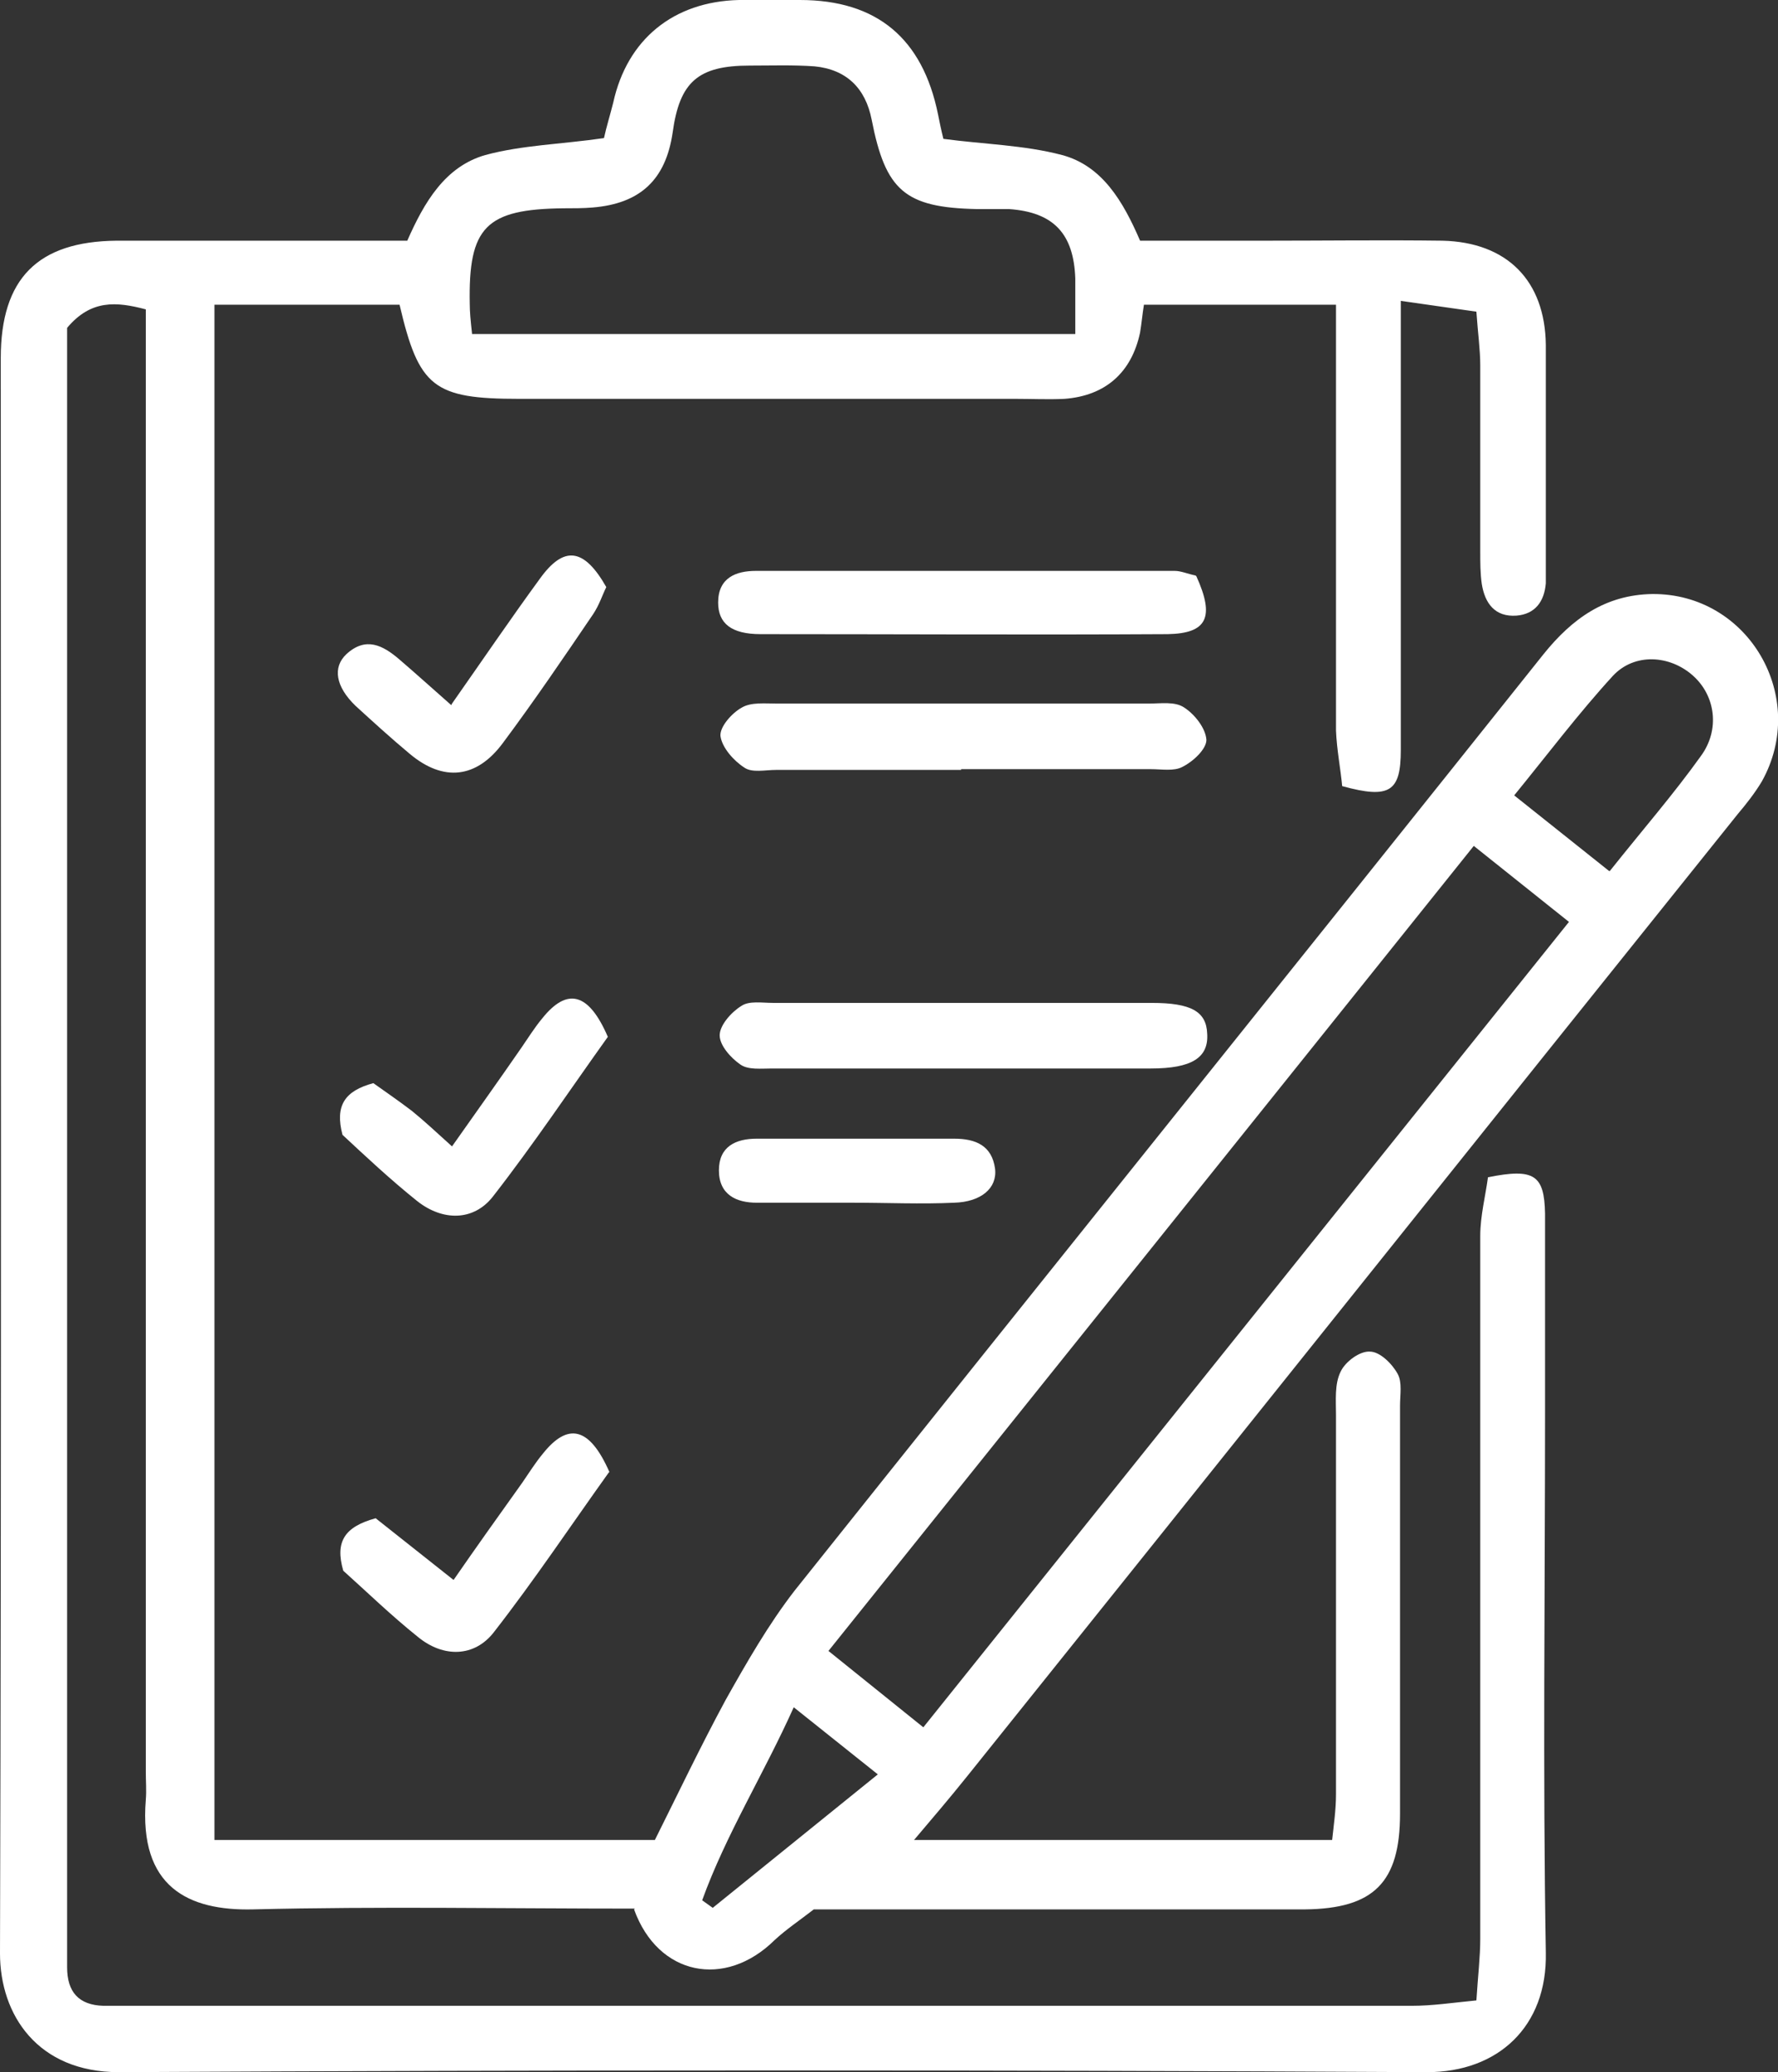 <?xml version="1.0" encoding="UTF-8"?><svg id="Layer_1" xmlns="http://www.w3.org/2000/svg" viewBox="0 0 23.05 26.86"><rect x="0" y="0" width="23.05" height="26.86" fill="#333333" stroke="none"/><defs><style>.cls-1{fill:#fff;}</style></defs><path class="cls-1" d="M8.23,24.74c-1.68,0-3.32-.03-4.95,.01-.84,.02-1.48-.29-1.39-1.42,.01-.12,0-.24,0-.37V4.01c-.38-.1-.71-.13-1.02,.24v.52c0,6.81,0,13.61,0,20.42,0,.1,0,.21,0,.31,0,.32,.15,.49,.47,.5,.14,0,.28,0,.42,0,5.51,0,11.03,0,16.54,0,.27,0,.53-.04,.84-.07,.02-.32,.05-.56,.05-.8,0-3.04,0-6.07,0-9.11,0-.26,.07-.53,.1-.76,.6-.12,.73-.03,.74,.47,0,.85,0,1.71,0,2.57,0,2.34-.03,4.68,.01,7.01,.02,.96-.62,1.55-1.54,1.55-5.65-.03-11.31-.03-16.96,0C.49,26.86,0,26.12,0,25.32,.02,18.42,.01,11.53,.01,4.64c0-1.03,.48-1.51,1.5-1.52,1.08,0,2.16,0,3.25,0,.17,0,.35,0,.52,0,.22-.5,.49-.96,1.01-1.11,.48-.13,.99-.14,1.54-.22,.03-.14,.08-.3,.12-.46C8.13,.51,8.73,.02,9.58,0c.26,0,.52,0,.79,0,1,0,1.59,.5,1.79,1.48,.02,.1,.04,.2,.07,.32,.52,.07,1.05,.08,1.54,.21,.52,.14,.79,.6,1.01,1.11,.54,0,1.08,0,1.62,0,.77,0,1.54-.01,2.3,0,.84,.02,1.33,.52,1.34,1.35,0,.96,0,1.92,0,2.88,0,.07,0,.14,0,.21-.02,.24-.14,.4-.38,.42-.28,.02-.41-.16-.45-.41-.02-.14-.02-.28-.02-.42,0-.8,0-1.61,0-2.41,0-.21-.03-.41-.05-.7l-.98-.14c0,.27,0,.46,0,.64,0,1.73,0,3.46,0,5.18,0,.54-.14,.64-.76,.47-.02-.22-.07-.47-.08-.72,0-1.62,0-3.25,0-4.87,0-.2,0-.41,0-.65h-2.49c-.02,.12-.03,.24-.05,.36-.11,.52-.45,.82-.98,.86-.21,.01-.42,0-.63,0-2.15,0-4.29,0-6.44,0-1.11,0-1.3-.15-1.55-1.22H2.78V23.85h5.71c.29-.58,.59-1.21,.92-1.82,.27-.48,.55-.97,.89-1.41,3.23-4.05,6.48-8.09,9.71-12.14,.37-.46,.8-.77,1.41-.78,1.25-.01,2.03,1.34,1.42,2.43-.09,.15-.2,.29-.31,.42-3.33,4.15-6.65,8.31-9.98,12.46-.24,.3-.48,.58-.7,.84h5.42c.02-.19,.05-.39,.05-.59,0-1.64,0-3.28,0-4.92,0-.19-.02-.4,.06-.56,.06-.13,.25-.27,.38-.26,.13,0,.29,.16,.36,.29,.06,.11,.03,.27,.03,.41,0,1.76,0,3.52,0,5.29,0,.89-.34,1.23-1.23,1.24-1.94,0-3.87,0-5.81,0h-.56c-.18,.14-.36,.26-.51,.4-.64,.63-1.51,.46-1.82-.4Zm10.88-13.78c-2.81,3.51-5.58,6.96-8.37,10.44l1.23,.99,8.37-10.44-1.24-.99ZM6.13,4.33h7.81c0-.27,0-.49,0-.72-.02-.58-.28-.86-.86-.9-.14,0-.28,0-.42,0-.93-.02-1.18-.24-1.36-1.16-.08-.41-.33-.65-.74-.69-.28-.02-.56-.01-.84-.01-.67,0-.91,.21-1,.87-.09,.61-.42,.92-1.04,.97-.12,.01-.24,.01-.37,.01-1.01,.01-1.24,.24-1.22,1.24,0,.1,.01,.21,.03,.39Zm14.74,6.96c.43-.54,.83-1,1.18-1.49,.25-.34,.19-.78-.1-1.04-.3-.27-.76-.3-1.04,0-.44,.48-.84,1.01-1.28,1.55l1.23,.98Zm-11.77,13.34l.14,.1,2.14-1.73-1.09-.87c-.39,.87-.88,1.65-1.19,2.51Z"/><path class="cls-1" d="M15.51,7.47c.24,.53,.14,.74-.37,.75-1.76,.01-3.52,0-5.28,0-.38,0-.55-.14-.55-.41,0-.32,.23-.41,.49-.41,1.81,0,3.62,0,5.43,0,.08,0,.17,.04,.27,.06Z"/><path class="cls-1" d="M12.47,13.85c-.82,0-1.64,0-2.46,0-.14,0-.31,.02-.41-.05-.13-.09-.27-.25-.27-.38,0-.13,.15-.3,.28-.38,.1-.07,.27-.04,.41-.04,1.64,0,3.27,0,4.91,0,.51,0,.71,.11,.72,.4,.02,.31-.2,.45-.73,.45-.82,0-1.64,0-2.46,0Z"/><path class="cls-1" d="M12.46,9.98c-.8,0-1.6,0-2.4,0-.14,0-.31,.04-.41-.03-.14-.09-.29-.26-.31-.41-.01-.12,.15-.3,.28-.37,.12-.07,.3-.05,.46-.05,1.6,0,3.2,0,4.81,0,.16,0,.34-.03,.46,.05,.14,.09,.28,.27,.29,.42,0,.12-.17,.28-.31,.35-.11,.06-.27,.03-.41,.03-.82,0-1.64,0-2.46,0Z"/><path class="cls-1" d="M4.44,14.71c-.1-.38,.03-.57,.4-.67,.14,.1,.33,.23,.5,.36,.16,.13,.31,.27,.52,.46,.31-.44,.61-.86,.9-1.28,.09-.13,.17-.26,.27-.38,.32-.4,.6-.34,.85,.24-.48,.67-.96,1.39-1.49,2.07-.25,.32-.65,.32-.98,.06-.35-.28-.68-.59-.97-.86Z"/><path class="cls-1" d="M7.89,19.09c-.48,.67-.96,1.39-1.49,2.07-.25,.32-.65,.33-.98,.06-.35-.28-.68-.6-.97-.86-.11-.38,.02-.57,.42-.68l1.01,.8c.29-.42,.59-.84,.89-1.26,.09-.13,.17-.26,.27-.38,.32-.4,.6-.35,.86,.24Z"/><path class="cls-1" d="M5.86,9.12c.4-.57,.76-1.1,1.14-1.62,.31-.43,.57-.4,.86,.11-.05,.1-.09,.23-.17,.35-.38,.56-.76,1.12-1.17,1.67-.34,.46-.77,.51-1.21,.14-.24-.2-.47-.41-.7-.62-.26-.25-.3-.5-.12-.67,.25-.23,.47-.12,.69,.07,.21,.18,.42,.37,.67,.59Z"/><path class="cls-1" d="M11.06,15.59c-.42,0-.84,0-1.25,0-.26,0-.49-.1-.49-.42,0-.31,.22-.41,.49-.41,.85,0,1.71,0,2.56,0,.28,0,.49,.09,.53,.39,.03,.25-.18,.43-.53,.44-.43,.02-.87,0-1.31,0h0Z"/></svg>